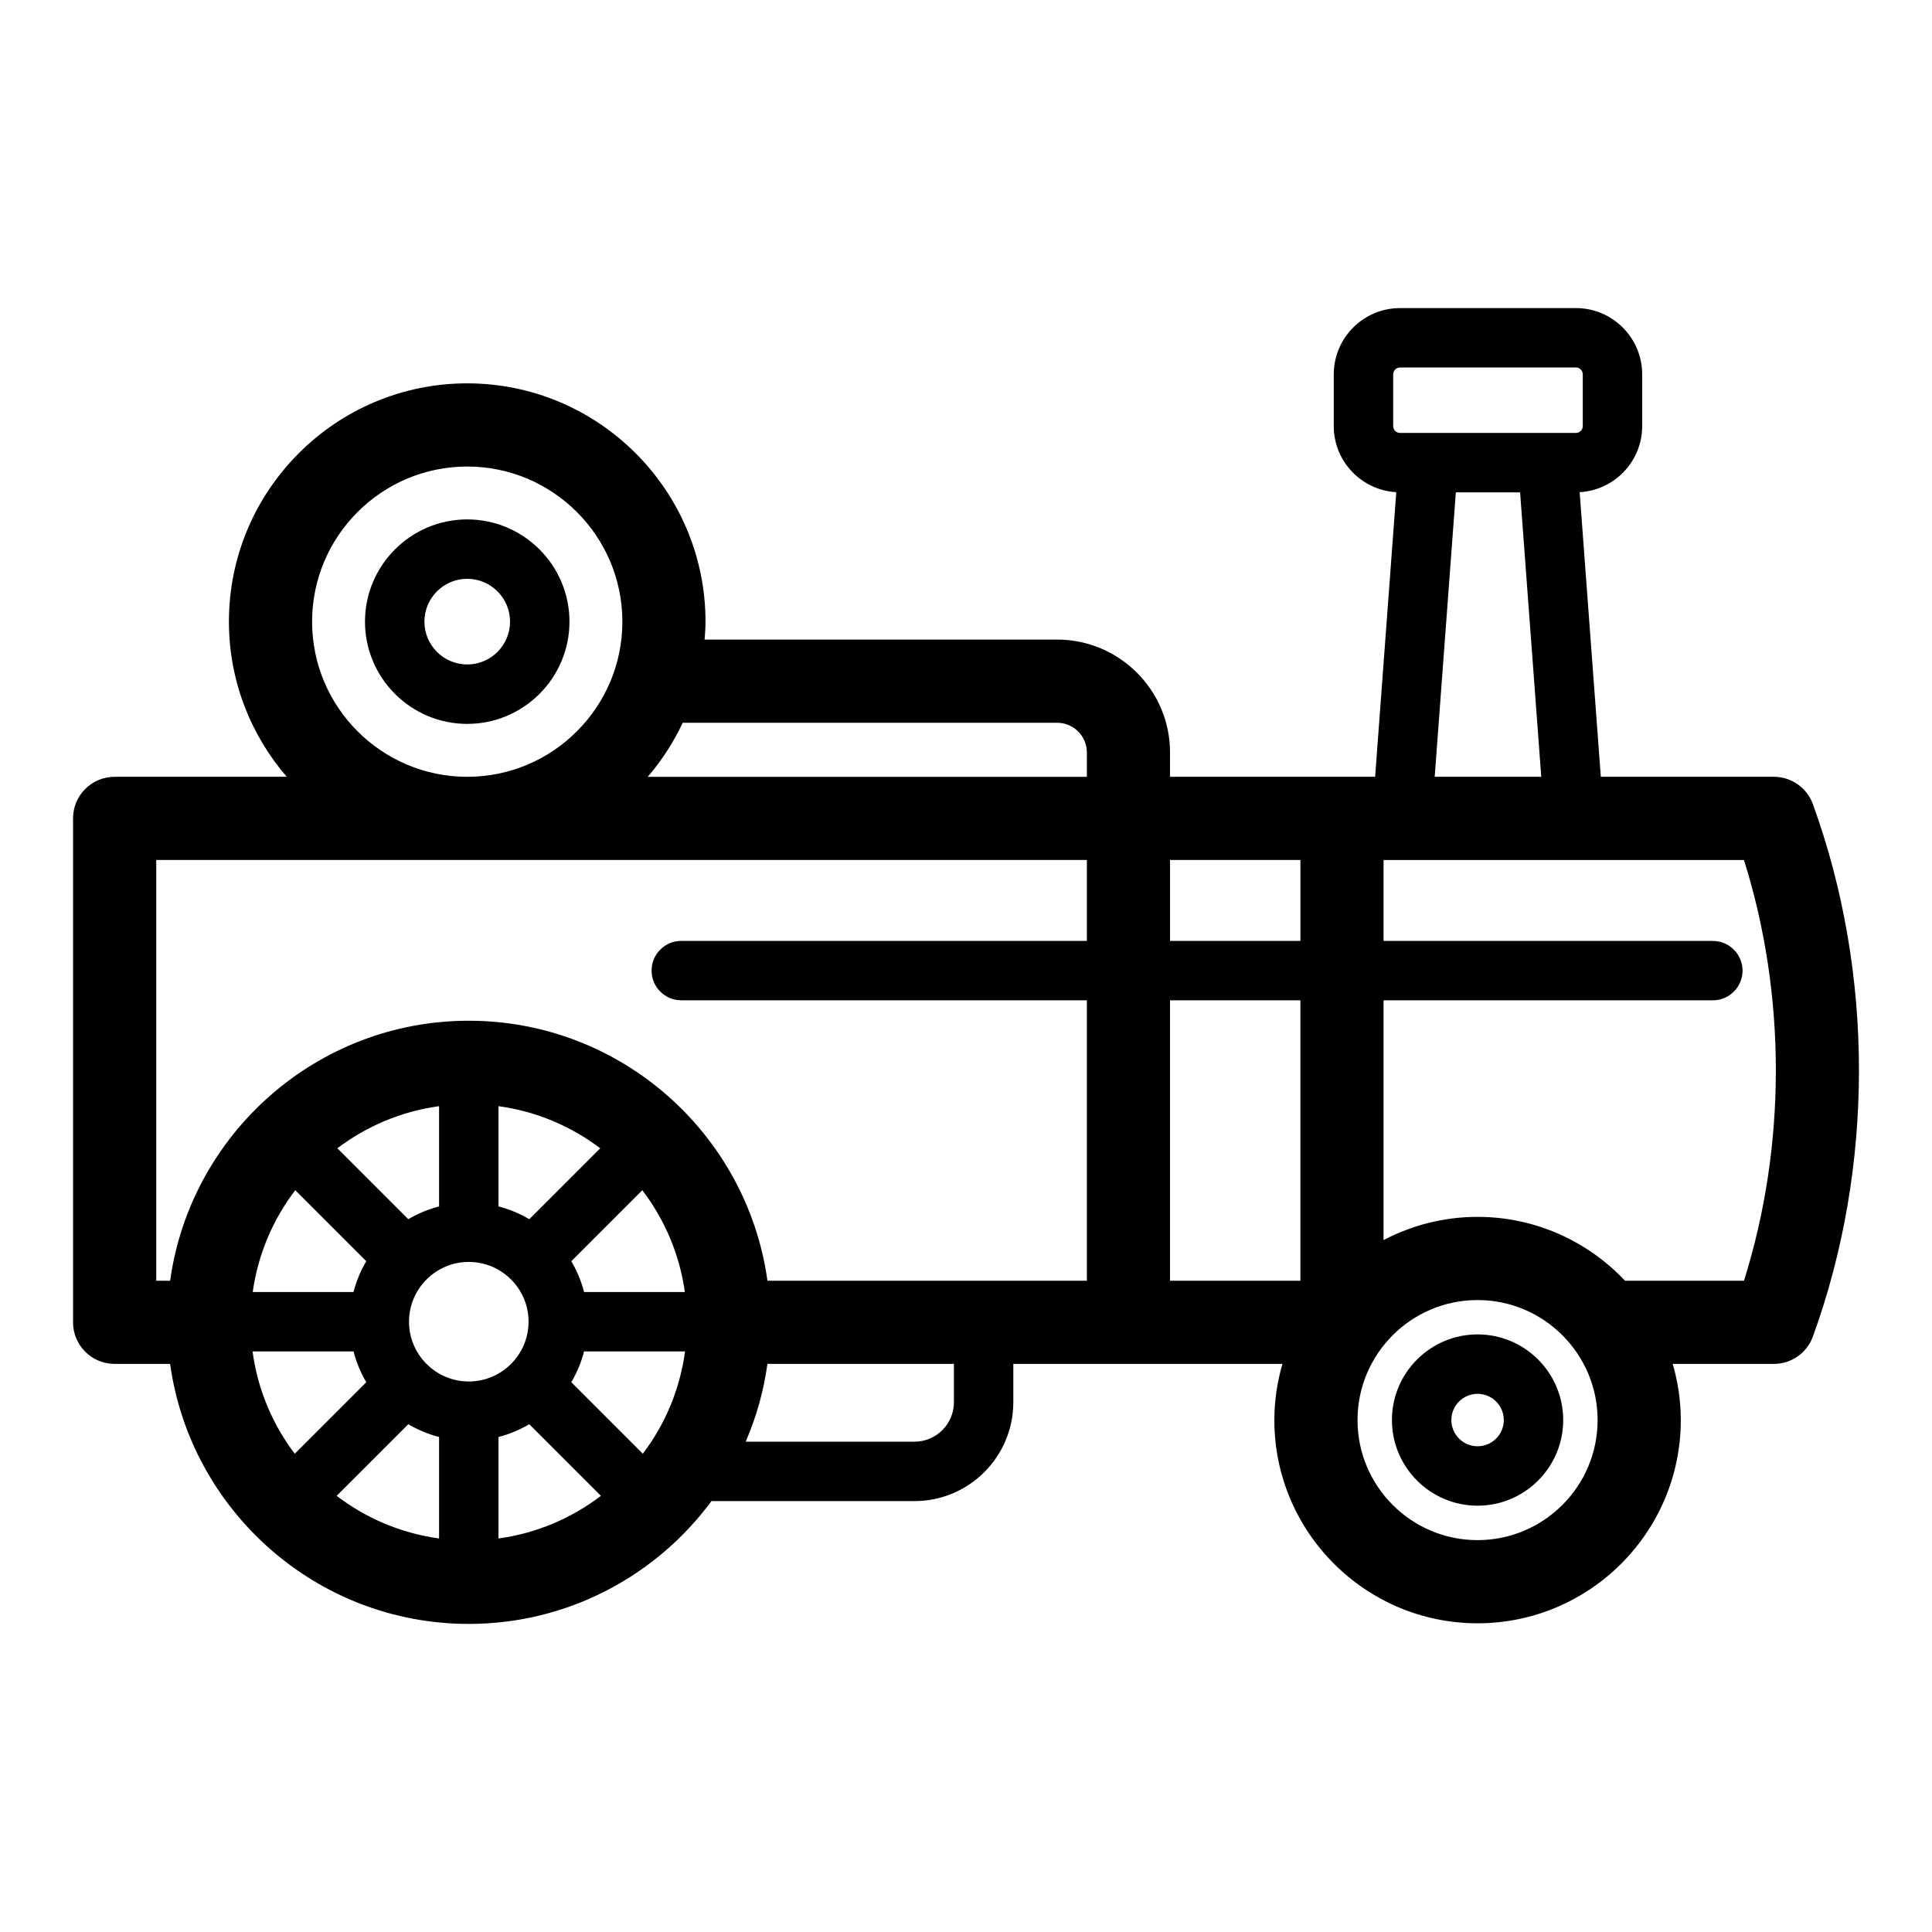 <?xml version="1.0" encoding="UTF-8"?>
<!-- Uploaded to: ICON Repo, www.iconrepo.com, Generator: ICON Repo Mixer Tools -->
<svg fill="#000000" width="800px" height="800px" version="1.1" viewBox="144 144 512 512" xmlns="http://www.w3.org/2000/svg">
 <g>
  <path d="m624.44 357.12c-1.582-4.359-5.723-7.262-10.359-7.262h-45.848l-5.609-75.426c9.219-0.52 16.57-8.16 16.57-17.508v-13.715c0-9.684-7.875-17.562-17.559-17.562h-46.613c-9.684 0-17.562 7.875-17.562 17.562v13.715c0 9.344 7.348 16.988 16.57 17.508l-5.606 75.426h-54.355v-6.449c0-16.492-13.422-29.914-29.914-29.914l-93.426 0.004c0.117-1.574 0.238-3.148 0.238-4.75 0-34.824-28.332-63.156-63.156-63.156-34.82-0.004-63.145 28.332-63.145 63.152 0 15.703 5.797 30.051 15.316 41.113h-45.605c-6.086 0-11.02 4.934-11.02 11.02v133.55c0 6.086 4.934 11.02 11.02 11.02h14.703c5.387 38.871 38.82 68.906 79.148 68.906 26.348 0 49.75-12.82 64.32-32.551h53.801c14.441 0 26.188-11.746 26.188-26.184v-10.168h71.316c-1.363 4.734-2.137 9.719-2.137 14.883 0 29.695 24.156 53.855 53.855 53.855 29.695 0 53.855-24.156 53.855-53.855 0-5.168-0.773-10.148-2.137-14.883h26.793c4.637 0 8.777-2.902 10.359-7.262 16.27-44.82 16.27-96.242-0.004-141.07zm-111.23-100.2v-13.715c0-1 0.816-1.816 1.816-1.816h46.613c1 0 1.812 0.816 1.812 1.816v13.715c0 1-0.816 1.812-1.812 1.812h-46.613c-1.004 0.004-1.816-0.809-1.816-1.812zm16.605 17.559h17.027l5.606 75.375h-28.238zm-41.191 118.87h-34.551v-21.445h34.551zm-64.465-57.809c4.344 0 7.871 3.531 7.871 7.871v6.449h-116.37c3.707-4.309 6.816-9.121 9.266-14.32zm-197.45-26.793c0-22.668 18.441-41.113 41.113-41.113s41.113 18.441 41.113 41.113c0 22.672-18.441 41.113-41.113 41.113s-41.113-18.441-41.113-41.113zm-41.305 63.156h246.63v21.445h-107.49c-4.348 0-7.871 3.523-7.871 7.871s3.523 7.871 7.871 7.871h107.49v74.316h-84.652c-5.387-38.871-38.816-68.902-79.148-68.902-40.328 0-73.762 30.035-79.148 68.906h-3.68zm128.95 157.35-18.957-18.957c1.492-2.519 2.637-5.254 3.387-8.16h26.758c-1.355 10.098-5.312 19.359-11.188 27.117zm-103.38-42.859c1.406-10.051 5.387-19.266 11.277-26.98l18.82 18.82c-1.492 2.519-2.637 5.254-3.387 8.16zm57.258 23.711c-8.73 0-15.84-7.106-15.84-15.84 0-8.73 7.106-15.84 15.84-15.84 8.734 0 15.84 7.106 15.84 15.84 0 8.73-7.106 15.84-15.84 15.84zm16.035-43.004c-2.519-1.492-5.258-2.641-8.16-3.387v-26.57c10.035 1.371 19.238 5.316 26.957 11.16zm-23.906-3.387c-2.902 0.75-5.641 1.895-8.16 3.387l-18.797-18.797c7.719-5.844 16.922-9.785 26.957-11.16zm-8.16 57.711c2.519 1.492 5.254 2.641 8.16 3.387v26.898c-10.113-1.387-19.387-5.379-27.145-11.301zm23.902 3.391c2.902-0.75 5.644-1.895 8.16-3.387l18.984 18.984c-7.754 5.918-17.027 9.914-27.145 11.301l0.004-26.898zm22.68-38.422c-0.75-2.902-1.891-5.641-3.387-8.16l18.82-18.82c5.887 7.715 9.867 16.93 11.277 26.98zm-61.098 15.742c0.75 2.902 1.891 5.641 3.387 8.16l-18.961 18.961c-5.875-7.762-9.832-17.023-11.184-27.121zm159.11 13.48c0 5.758-4.684 10.441-10.445 10.441h-44.734c2.801-6.473 4.762-13.391 5.762-20.613h49.418zm57.273-106.52h34.551v74.316l-34.551-0.004zm113.31 111.24c0 17.539-14.27 31.812-31.812 31.812-17.543 0-31.812-14.27-31.812-31.812s14.27-31.812 31.812-31.812c17.543 0 31.812 14.273 31.812 31.812zm38.793-36.926h-31.512c-9.824-10.398-23.699-16.93-39.094-16.93-8.988 0-17.453 2.242-24.91 6.152v-63.535h87.262c4.348 0 7.871-3.523 7.871-7.871s-3.523-7.871-7.871-7.871h-87.262v-21.445h95.516c11.262 35.824 11.262 75.676 0 111.5z"/>
  <path d="m267.82 281.65c-14.941 0-27.094 12.156-27.094 27.094 0 14.941 12.156 27.094 27.094 27.094s27.094-12.156 27.094-27.094c0-14.941-12.156-27.094-27.094-27.094zm0 38.438c-6.258 0-11.348-5.09-11.348-11.348 0-6.258 5.09-11.348 11.348-11.348 6.258 0 11.348 5.09 11.348 11.348 0 6.258-5.09 11.348-11.348 11.348z"/>
  <path d="m535.57 497.63c-12.512 0-22.695 10.18-22.695 22.695 0 12.512 10.18 22.695 22.695 22.695s22.695-10.18 22.695-22.695c0.004-12.516-10.18-22.695-22.695-22.695zm0 29.645c-3.832 0-6.949-3.117-6.949-6.949s3.117-6.949 6.949-6.949c3.836 0 6.953 3.117 6.953 6.949s-3.117 6.949-6.953 6.949z"/>
 </g>
</svg>